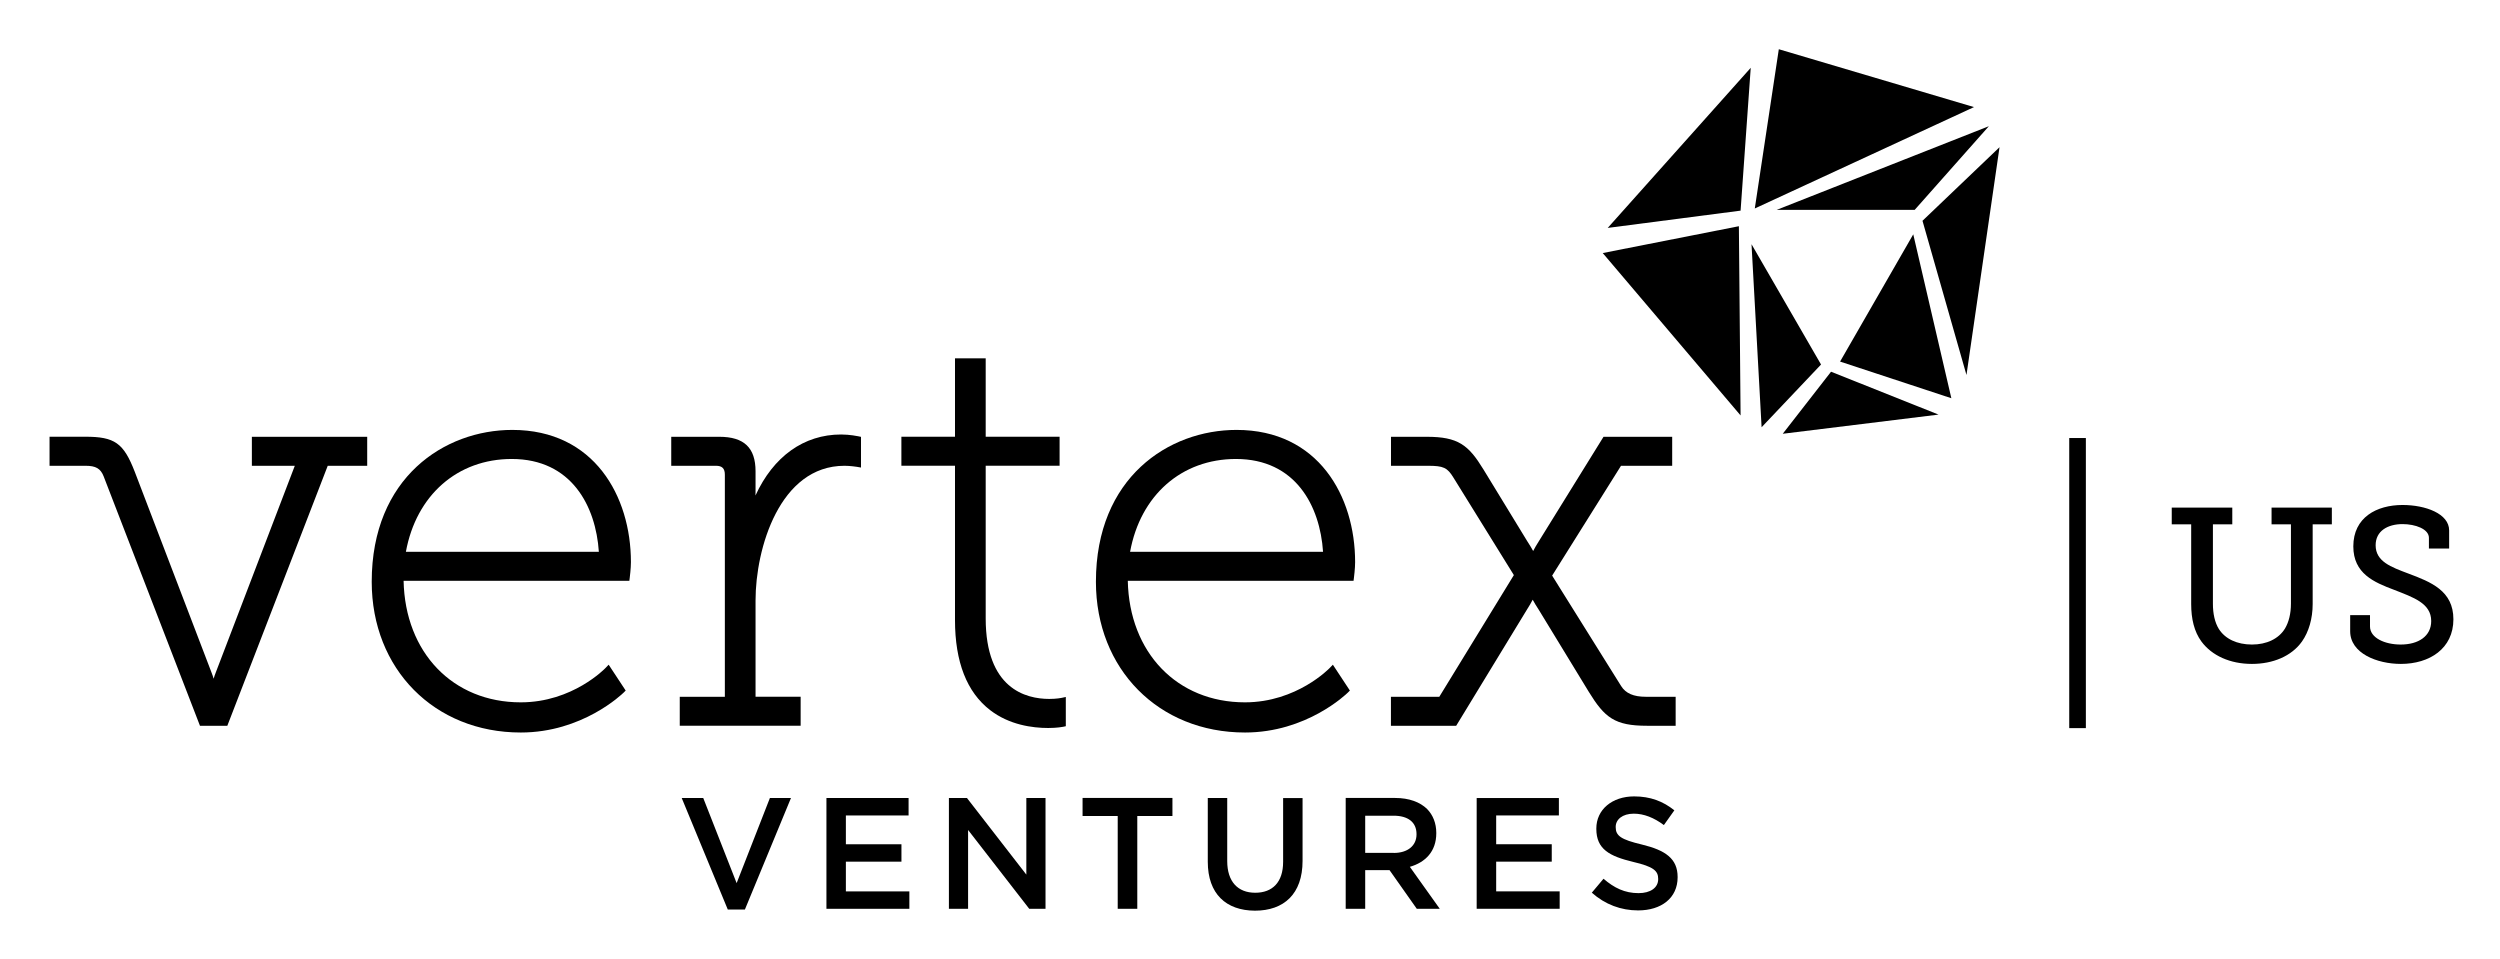 <svg xmlns="http://www.w3.org/2000/svg" role="img" viewBox="294.65 224.91 381.94 146.44"><title>vertex-ventures-logo_usa.svg</title><style>.st1{fill:#FFFFFF;} .st2{fill:#2484C7;} .st3{fill:#010101;} .st4{fill:#49C8F5;} .st5{fill:#104C8E;}</style><style/><style/><style/><style/><style/><path d="M629.4 305.02h-2.96v-2.56h9.25v2.56h-2.96v12.14c0 1.53.3 2.86.9 3.83.96 1.53 2.79 2.39 5.06 2.39 2.23 0 4.09-.86 5.06-2.46.57-.96.9-2.26.9-3.79v-12.11h-2.96v-2.56h9.21v2.56h-2.93v12.17c0 2.23-.6 4.26-1.63 5.72-1.6 2.26-4.46 3.43-7.65 3.43-3.33 0-6.12-1.26-7.72-3.43-1.1-1.5-1.56-3.46-1.56-5.72v-12.17z" class="st0"/><path d="M656.73 318.89v1.73c0 1.73 2.23 2.76 4.69 2.76 2.69 0 4.66-1.26 4.66-3.59 0-2.73-2.76-3.62-5.65-4.76-3.09-1.16-6.25-2.49-6.25-6.65 0-4.42 3.56-6.32 7.52-6.32 3.53 0 7.12 1.33 7.12 3.89v2.76h-3.09v-1.63c0-1.36-2.1-2.1-4.02-2.1-2.3 0-4.12 1.06-4.12 3.23 0 2.49 2.36 3.33 4.99 4.32 3.46 1.3 6.89 2.63 6.89 6.99 0 4.49-3.66 6.82-8.02 6.82-3.66 0-7.75-1.63-7.75-4.99v-2.46h3.03z" class="st0"/><path d="M398.8 346.83h3.29l5.1 13 5.08-13h3.22l-7.04 17.04h-2.61z" class="st0"/><path d="M420.91 346.83h12.55v2.66h-9.58v4.4h8.49v2.66h-8.49v4.54h9.7v2.66h-12.67z" class="st0"/><path d="M439.62 346.83h2.76l9.07 11.7v-11.7h2.93v16.92h-2.49l-9.34-12.04v12.04h-2.93z" class="st0"/><path d="M465.41 349.58h-5.37v-2.76h13.73v2.76h-5.37v14.17h-2.99z" class="st0"/><path d="M479.17 356.57v-9.74h2.97v9.63c0 3.14 1.62 4.84 4.28 4.84 2.63 0 4.26-1.6 4.26-4.72v-9.74h2.97v9.6c0 5.05-2.85 7.6-7.28 7.6-4.4-.02-7.2-2.56-7.2-7.47" class="st0"/><path d="M500.25 346.82h7.55c2.13 0 3.8.63 4.88 1.69.9.92 1.4 2.18 1.4 3.65v.05c0 2.78-1.67 4.45-4.04 5.13l4.57 6.41h-3.51l-4.16-5.9h-3.72v5.9h-2.98v-16.93zm7.33 8.4c2.13 0 3.48-1.11 3.48-2.83v-.05c0-1.82-1.3-2.81-3.51-2.81h-4.33v5.68h4.36z" class="st0"/><path d="M520.25 346.83h12.56v2.66h-9.58v4.4h8.49v2.66h-8.49v4.54h9.7v2.66h-12.68z" class="st0"/><path d="M537.84 361.29l1.79-2.13c1.62 1.4 3.24 2.2 5.35 2.2 1.84 0 3-.84 3-2.13v-.05c0-1.21-.68-1.86-3.82-2.59-3.6-.87-5.63-1.93-5.63-5.05v-.05c0-2.9 2.42-4.91 5.78-4.91 2.47 0 4.43.75 6.14 2.13l-1.6 2.25c-1.52-1.13-3.05-1.74-4.6-1.74-1.74 0-2.76.9-2.76 2.01v.05c0 1.31.77 1.89 4.02 2.66 3.58.87 5.44 2.15 5.44 4.95v.05c0 3.17-2.49 5.06-6.04 5.06-2.6 0-5.04-.9-7.07-2.71" class="st0"/><path d="M374.21 336.82c-13.19 0-22.77-9.69-22.77-23.03 0-15.94 11.13-23.2 21.48-23.2 12.51 0 18.12 10.14 18.12 20.19 0 .97-.17 2.33-.18 2.39l-.06.47h-34.49c.23 10.97 7.52 18.57 17.9 18.57 7.95 0 12.91-5.21 12.96-5.26l.47-.49 2.6 3.95-.31.31c-.26.25-6.3 6.1-15.72 6.1m11.93-27.61c-.46-6.96-4.16-14.18-13.31-14.18-8.3 0-14.59 5.54-16.17 14.18h29.48z" class="st0"/><path d="M398.5 335.79v-4.43h6.89v-33.93c0-.95-.41-1.36-1.36-1.36h-6.83v-4.43h7.34c3.78 0 5.54 1.67 5.54 5.27v3.02c0 .23 0 .46-.01.68 2.73-5.96 7.39-9.32 13.08-9.32 1.33 0 2.56.26 2.61.27l.43.09v4.69l-.63-.11c-.01 0-1-.16-1.89-.16-9.9 0-13.59 12.62-13.59 20.57v14.71h6.89v4.43H398.5z" class="st0"/><path d="M454.79 336.13c-2.42 0-5.93-.47-8.86-2.72-3.57-2.74-5.38-7.37-5.38-13.76v-23.59h-8.19v-4.43h8.19v-11.98h4.69v11.98h11.29v4.43h-11.29v23.33c0 10.71 6.09 12.3 9.72 12.3 1.12 0 1.86-.16 1.87-.16l.65-.14v4.47l-.43.09c-.03.01-.92.18-2.26.18" class="st0"/><path d="M484.85 336.82c-13.19 0-22.77-9.69-22.77-23.03 0-15.94 11.13-23.2 21.48-23.2 12.51 0 18.12 10.14 18.12 20.19 0 .97-.17 2.33-.18 2.39l-.06.47h-34.49c.23 10.97 7.52 18.57 17.9 18.57 7.93 0 12.91-5.21 12.96-5.26l.47-.49 2.6 3.95-.31.31c-.26.25-6.3 6.1-15.72 6.1m11.93-27.61c-.46-6.96-4.16-14.18-13.31-14.18-8.3 0-14.59 5.54-16.17 14.18h29.48z" class="st0"/><path d="M325.2 335.79l-14.72-38.12c-.47-1.18-1.19-1.6-2.75-1.6h-5.51v-4.44h5.45c4.51 0 5.86.95 7.57 5.36l11.69 30.57c.14.35.26.7.36 1.04.1-.34.22-.7.36-1.04l12.04-31.49h-6.56v-4.43h17.62v4.43h-6.03l-15.34 39.72h-4.18z" class="st0"/><path d="M546.27 335.79c-4.93 0-6.47-1.24-8.9-5.2-2.31-3.77-7.65-12.55-7.65-12.55-.35-.52-.67-1.07-.91-1.51-.23.44-.55 1.01-.94 1.61l-10.75 17.65h-9.97v-4.43h7.39l11.39-18.59c-1.22-1.97-8.45-13.62-9.22-14.88-.95-1.55-1.53-1.82-3.92-1.82h-5.63v-4.43h5.46c4.8 0 6.37 1.24 8.66 4.98 2.28 3.72 6.69 10.96 6.69 10.96.35.52.67 1.08.91 1.51.23-.44.55-1.01.94-1.61l9.81-15.84h10.49v4.43h-7.82l-10.52 16.78 10.54 16.87c.7 1.12 1.9 1.64 3.77 1.64h4.56v4.43h-4.38z" class="st0"/><path d="M566.09 256.97h21.08l11.33-12.78z" class="st0"/><path d="M539.51 263.57l21.06 24.81-.26-28.91z" class="st0"/><path d="M566.41 232.43l-3.67 24.33 33.49-15.49z" class="st0"/><path d="M562.12 235.27l-21.85 24.46 20.3-2.64z" class="st0"/><path d="M575.77 280.15l17 5.6-5.82-25.04z" class="st0"/><path d="M562.24 262.22l1.54 27.96 9.08-9.58z" class="st0"/><path d="M588.36 258.64l6.72 23.56 5.05-34.8z" class="st0"/><path d="M574.39 281.7l-7.38 9.48 23.8-2.93z" class="st0"/><g><path d="M610.78 291.83h2.54v44.32h-2.54z" class="st0"/></g></svg>